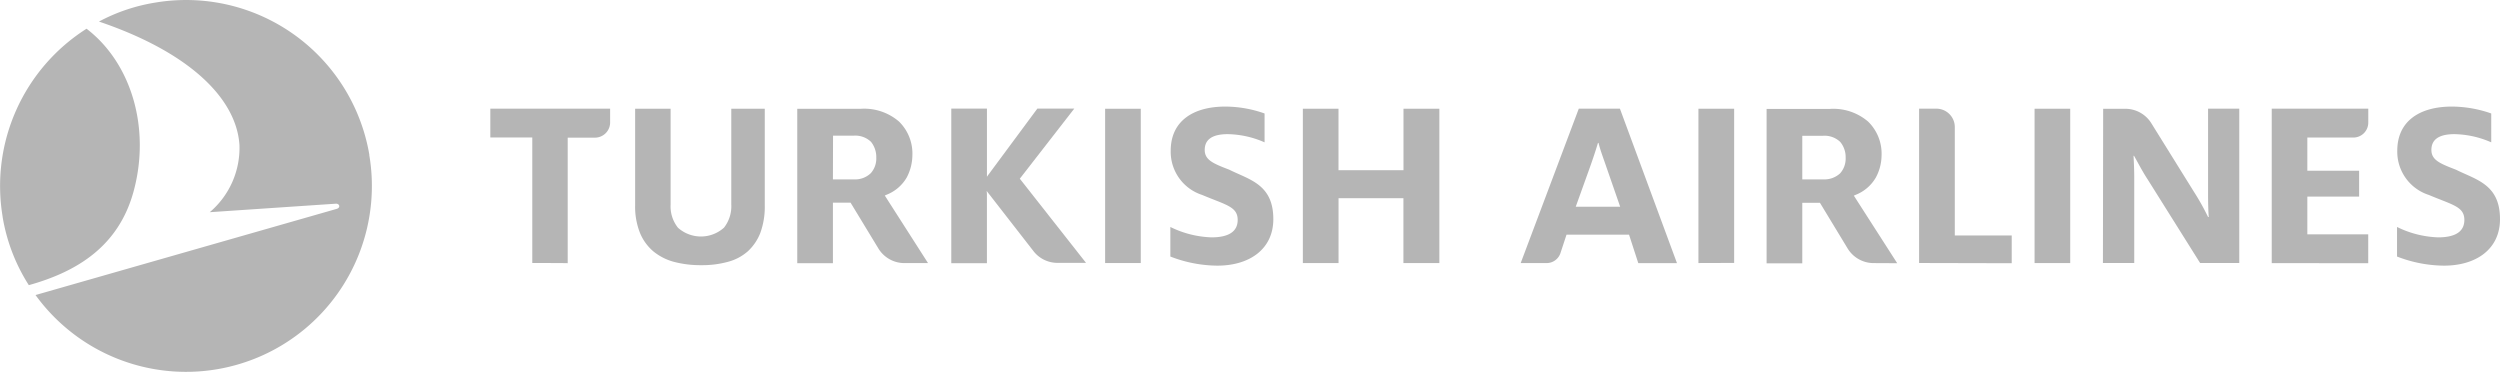 <svg xmlns="http://www.w3.org/2000/svg" width="149.33" height="22.209" viewBox="0 0 149.33 22.209">
  <g id="Turkish_Airlines_" data-name="Turkish Airlines " transform="translate(-624.178 52.023)">
    <path id="path12" d="M624.332-39.081A10.851,10.851,0,0,0,625.9-34.99c2.862-.8,5.39-2.311,6.276-5.669.984-3.707-.133-7.582-2.828-9.649a11.123,11.123,0,0,0-5.013,11.226m21.9-3.686a11.1,11.1,0,0,1-9.09,12.8A11.1,11.1,0,0,1,626.3-34.4l17.978-5.143c.258-.07.189-.314-.028-.314l-7.542.509a5.04,5.04,0,0,0,1.773-4.021c-.189-2.821-3.065-5.564-8.392-7.366a10.715,10.715,0,0,1,3.351-1.131,11.1,11.1,0,0,1,12.8,9.09l0,.01" fill="#b5b5b5"/>
    <path id="path14" d="M708.007-36.309v-3.875h-3.875v3.875H702v-9.218h2.129v3.672h3.882v-3.672h2.143v9.216Z" fill="#b5b5b5"/>
    <path id="path16" d="M662.116-45.527v5.767a4.236,4.236,0,0,0,.286,1.641,2.891,2.891,0,0,0,.789,1.1,3.286,3.286,0,0,0,1.236.635,6.158,6.158,0,0,0,1.627.2,5.77,5.77,0,0,0,1.606-.2,2.917,2.917,0,0,0,1.187-.628,2.963,2.963,0,0,0,.747-1.1,4.554,4.554,0,0,0,.265-1.648v-5.767h-2v5.711a2.074,2.074,0,0,1-.433,1.389,2.058,2.058,0,0,1-2.751.007,2.044,2.044,0,0,1-.44-1.389v-5.718Z" fill="#b5b5b5"/>
    <path id="path18" d="M655.972-36.313v-7.5h-2.506v-1.719h7.156v.831a.907.907,0,0,1-.9.9h-1.634v7.5C658.095-36.313,655.972-36.313,655.972-36.313Z" fill="#b5b5b5"/>
    <path id="path20" d="M690.189-45.527h2.129v9.216h-2.129Z" fill="#b5b5b5"/>
    <path id="path22" d="M683.117-40.613l.07.091,2.723,3.5a1.808,1.808,0,0,0,1.438.7h1.7l-3.9-4.957-.056-.07.056-.07,3.2-4.119h-2.206L683.2-41.565l-.07.1v-4.07H681V-36.3h2.129v-4.14l-.014-.175Z" fill="#b5b5b5"/>
    <path id="path24" d="M673.93-41.308h1.243a1.355,1.355,0,0,0,1.019-.37,1.317,1.317,0,0,0,.328-.929,1.453,1.453,0,0,0-.314-.943,1.352,1.352,0,0,0-1.026-.37h-1.243l-.007,2.611Zm4.273,5a1.82,1.82,0,0,1-1.557-.873l-1.662-2.737H673.93V-36.3H671.8v-9.225h3.8a3.184,3.184,0,0,1,2.276.761,2.672,2.672,0,0,1,.8,2.039,2.9,2.9,0,0,1-.335,1.3,2.4,2.4,0,0,1-1.187,1.026l-.126.056,2.583,4.035Z" fill="#b5b5b5"/>
    <path id="path26" d="M694.085-36.7v-1.766a6,6,0,0,0,2.458.621c1.04,0,1.564-.356,1.564-1.04,0-.8-.705-.894-2.122-1.494a2.708,2.708,0,0,1-1.878-2.639c0-1.8,1.375-2.639,3.26-2.639a7.082,7.082,0,0,1,2.346.412v1.724a5.661,5.661,0,0,0-2.2-.489c-.943,0-1.375.335-1.375.943s.524.817,1.466,1.18c1.215.607,2.632.873,2.632,2.953,0,1.8-1.431,2.779-3.344,2.779a7.886,7.886,0,0,1-2.807-.545" fill="#b5b5b5"/>
    <path id="path28" d="M759.873-36.313v-9.219h5.767v.838a.892.892,0,0,1-.887.887H762v1.983h3.093v1.543H762v2.255h3.637V-36.3l-5.767-.007Z" fill="#b5b5b5"/>
    <path id="path30" d="M738.809-36.313v-9.219h1.033a1.1,1.1,0,0,1,1.1,1.1h0v6.472h3.4V-36.3Z" fill="#b5b5b5"/>
    <path id="path32" d="M725.629-36.309v-9.218h2.133v9.209l-2.129.007Z" fill="#b5b5b5"/>
    <path id="path34" d="M731.832-41.308h1.243a1.387,1.387,0,0,0,1.019-.363,1.317,1.317,0,0,0,.328-.929,1.415,1.415,0,0,0-.321-.943,1.352,1.352,0,0,0-1.026-.37h-1.243v2.6Zm4.266,5a1.82,1.82,0,0,1-1.557-.873l-1.655-2.73h-1.054v3.616H729.7v-9.223h3.791a3.184,3.184,0,0,1,2.276.761,2.672,2.672,0,0,1,.8,2.039,2.825,2.825,0,0,1-.342,1.3,2.4,2.4,0,0,1-1.187,1.026l-.126.056,2.59,4.035-1.4-.007Z" fill="#b5b5b5"/>
    <path id="path36" d="M718.3-39.674l.838-2.332c.188-.524.37-1.075.489-1.48h.035c.1.426.3.943.482,1.48l.81,2.332Zm2.639-5.858h-2.457l-3.47,9.223h1.536a.872.872,0,0,0,.845-.614l.356-1.082h3.735l.552,1.7h2.311Z" fill="#b5b5b5"/>
    <path id="path38" d="M767.357-36.7v-1.766a6,6,0,0,0,2.458.621c1.04,0,1.564-.356,1.564-1.04,0-.8-.705-.894-2.122-1.494a2.713,2.713,0,0,1-1.885-2.639c0-1.8,1.375-2.639,3.26-2.639a7.174,7.174,0,0,1,2.353.412v1.724a5.661,5.661,0,0,0-2.2-.489c-.943,0-1.375.335-1.375.943s.524.817,1.466,1.18c1.215.607,2.632.873,2.632,2.953,0,1.8-1.431,2.779-3.344,2.779a7.886,7.886,0,0,1-2.807-.545" fill="#b5b5b5"/>
    <path id="path40" d="M749.8-45.525h1.327a1.827,1.827,0,0,1,1.543.845l2.569,4.133a14.409,14.409,0,0,1,.831,1.487h.042c-.035-.412-.042-.991-.042-1.4v-5.072h1.864v9.219h-2.339L752.466-41.3c-.3-.454-.586-1.005-.817-1.417h-.03c.021.4.042.866.042,1.32v5.082H749.79l.014-9.216Z" fill="#b5b5b5"/>
    <path id="path42" d="M745.707-36.309v-9.218h2.129v9.216Z" fill="#b5b5b5"/>
  </g>
</svg>

